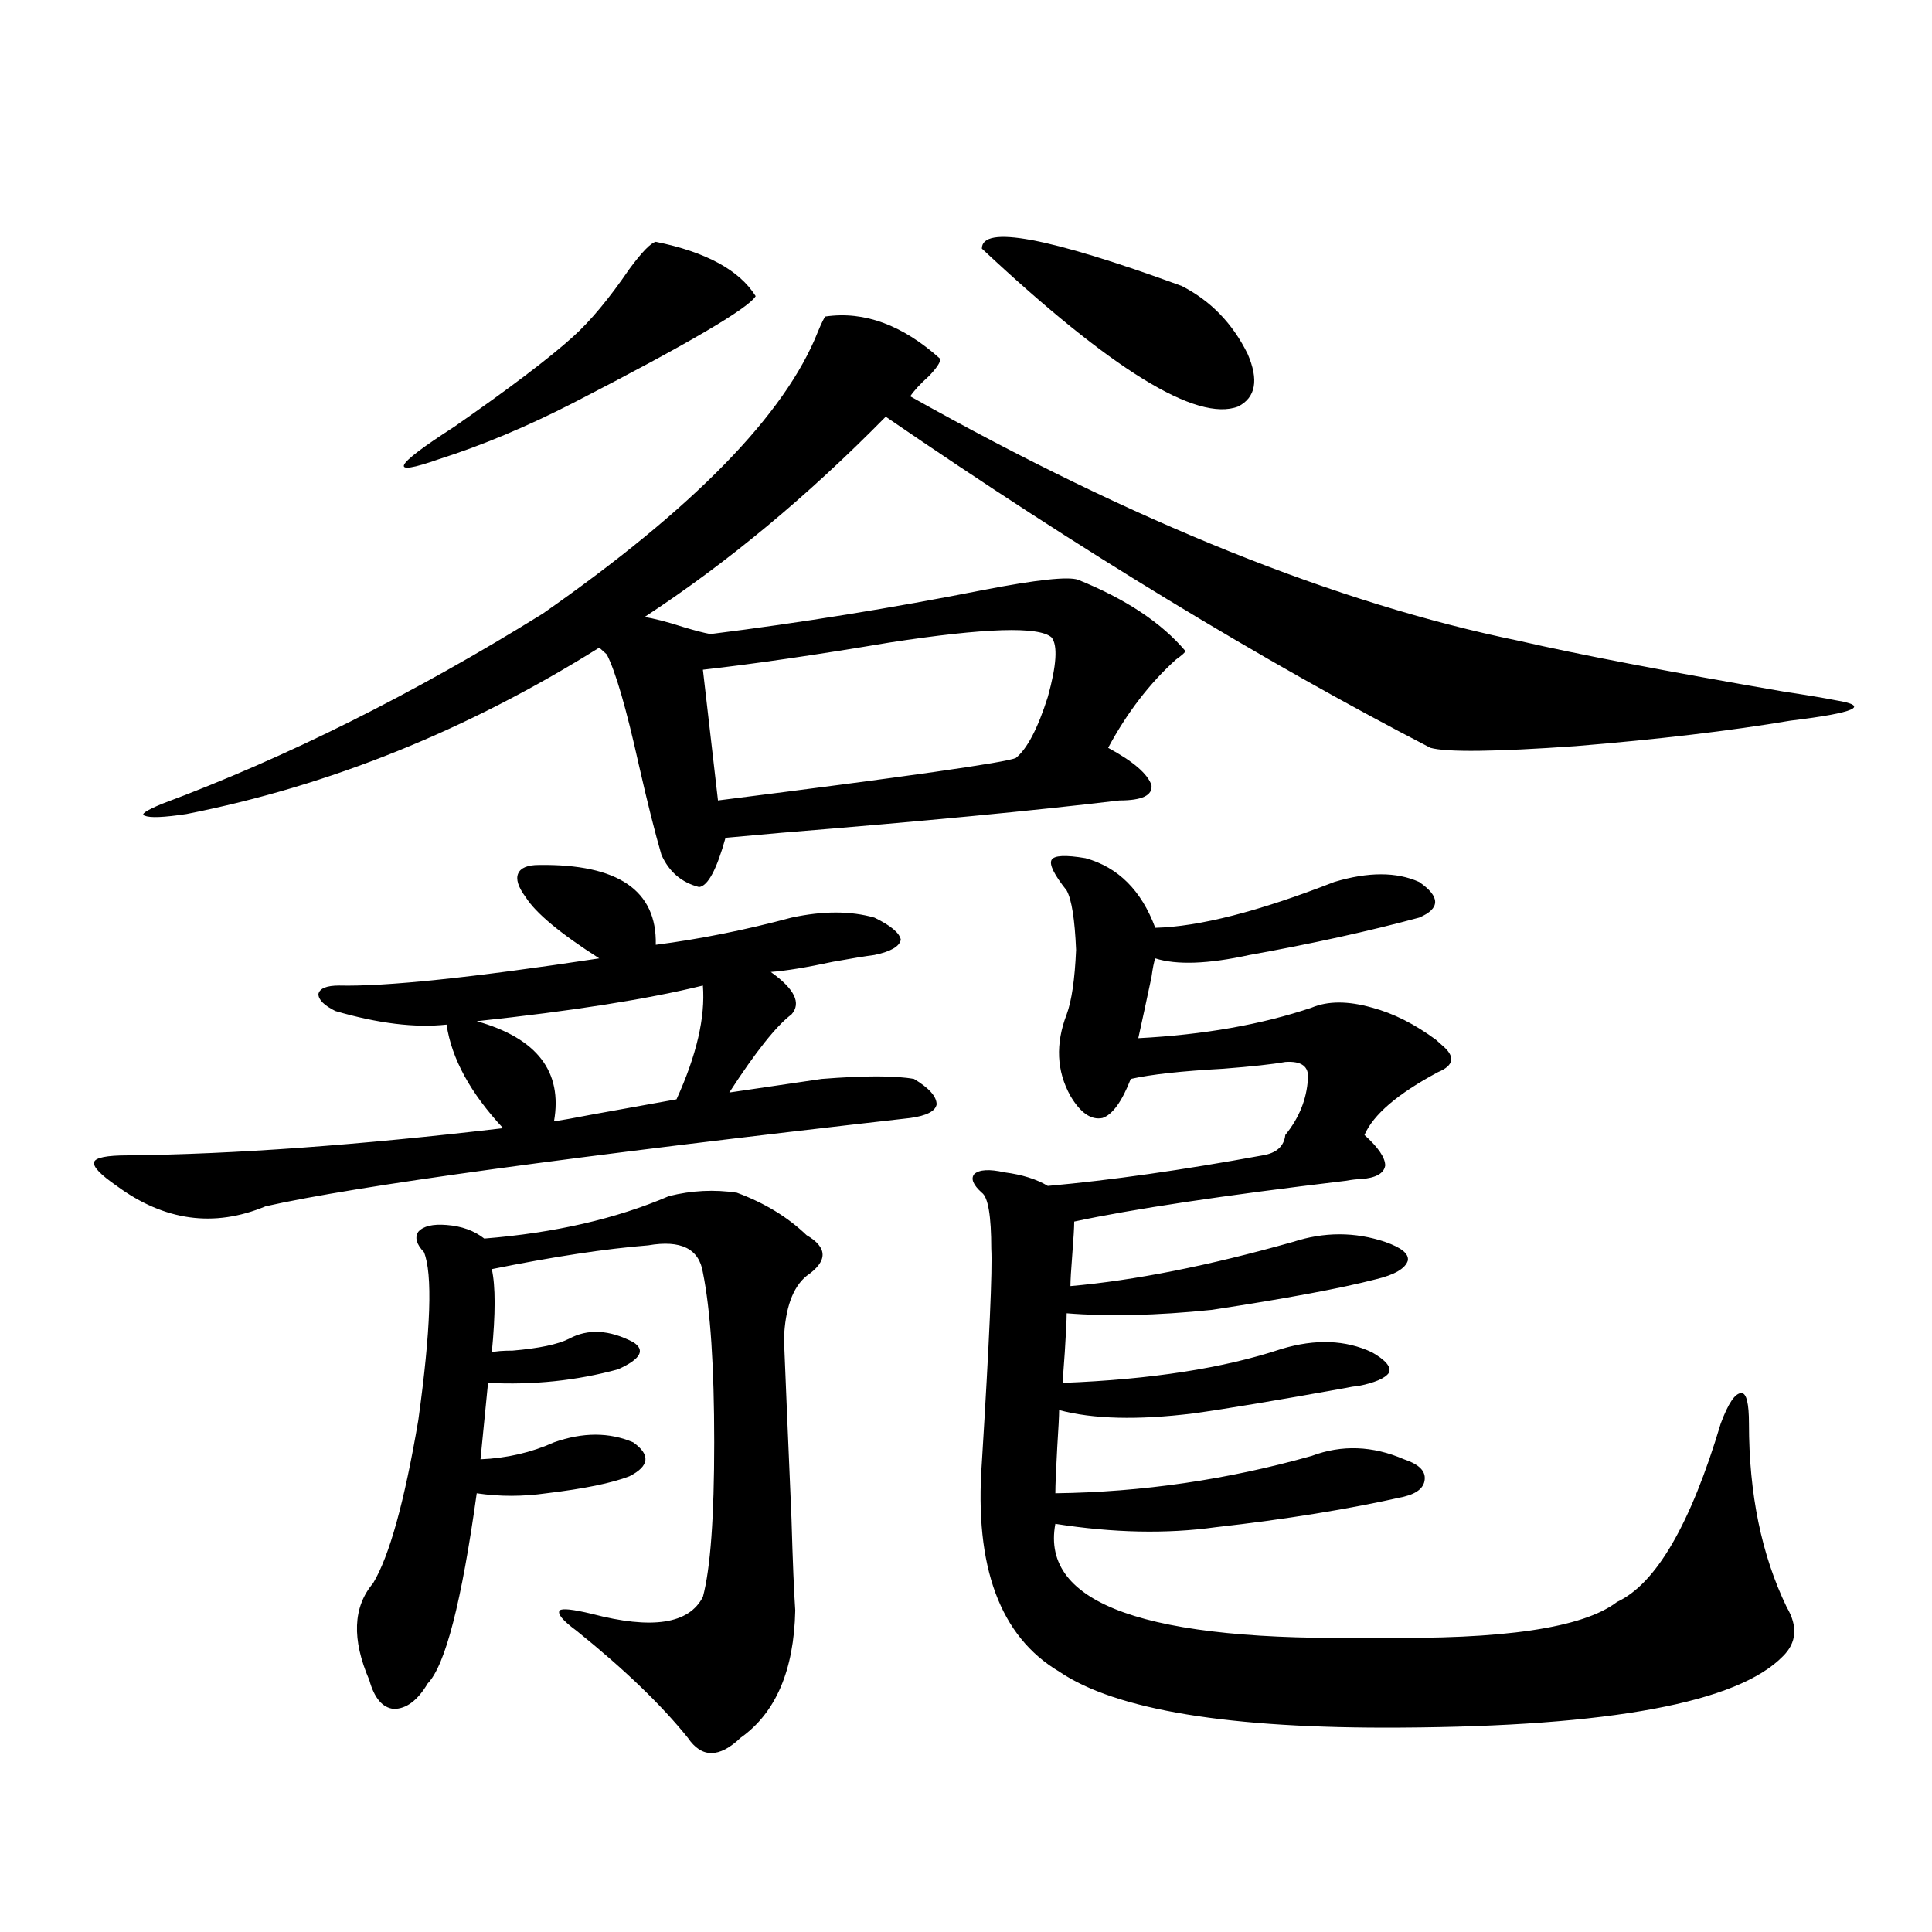 <?xml version="1.0" encoding="utf-8"?>
<!-- Generator: Adobe Illustrator 16.0.0, SVG Export Plug-In . SVG Version: 6.00 Build 0)  -->
<!DOCTYPE svg PUBLIC "-//W3C//DTD SVG 1.1//EN" "http://www.w3.org/Graphics/SVG/1.1/DTD/svg11.dtd">
<svg version="1.1" id="图层_1" xmlns="http://www.w3.org/2000/svg" xmlns:xlink="http://www.w3.org/1999/xlink" x="0px" y="0px"
	 width="1000px" height="1000px" viewBox="0 0 1000 1000" enable-background="new 0 0 1000 1000" xml:space="preserve">
<path d="M278.944,447.711c40.975-0.577,61.127,13.184,60.486,41.309c22.759-2.925,46.173-7.608,70.242-14.063
	c16.25-3.516,30.563-3.516,42.926,0c8.445,4.106,13.003,7.91,13.658,11.426c-0.655,3.516-5.213,6.152-13.658,7.91
	c-4.558,0.591-11.707,1.758-21.463,3.516c-13.658,2.938-24.39,4.696-32.194,5.273c12.348,8.789,15.93,16.122,10.731,21.973
	c-7.805,5.864-18.536,19.336-32.194,40.43l47.804-7.031c22.104-1.758,38.048-1.758,47.804,0c7.805,4.696,11.707,9.091,11.707,13.184
	c-0.655,3.516-5.213,5.864-13.658,7.031c-175.605,19.927-286.822,35.156-333.65,45.703c-26.676,11.138-52.361,7.622-77.071-10.547
	c-8.46-5.851-12.362-9.956-11.707-12.305c0.641-2.335,6.494-3.516,17.561-3.516c54.633-0.577,119.342-5.273,194.142-14.063
	c-16.92-18.155-26.676-36.035-29.268-53.613c-16.265,1.758-35.456-0.577-57.56-7.031c-5.854-2.925-8.78-5.851-8.78-8.789
	c0.641-2.925,4.223-4.395,10.731-4.395c24.055,0.591,68.932-4.093,134.631-14.063c-20.167-12.882-32.85-23.429-38.048-31.641
	c-3.902-5.273-5.213-9.366-3.902-12.305C269.509,449.181,273.091,447.711,278.944,447.711z M342.357,442.438
	c-3.262-11.124-7.164-26.655-11.707-46.582c-6.509-29.292-12.042-48.34-16.585-57.129l-3.902-3.516
	c-68.291,42.778-139.509,71.493-213.653,86.133c-11.707,1.758-18.871,2.06-21.463,0.879c-2.606-0.577,0.32-2.637,8.78-6.152
	c64.389-24.019,130.073-56.827,197.068-98.438c78.047-54.492,125.516-103.121,142.436-145.898c1.951-4.684,3.247-7.32,3.902-7.91
	c20.152-2.926,39.999,4.395,59.511,21.973c0,1.758-1.951,4.696-5.854,8.789c-4.558,4.105-7.805,7.621-9.756,10.547
	c115.76,65.039,220.803,107.227,315.114,126.563c30.563,7.031,76.416,15.82,137.558,26.367c11.707,1.758,20.487,3.228,26.341,4.395
	c18.201,2.938,10.396,6.454-23.414,10.547c-31.219,5.273-68.291,9.668-111.217,13.184c-41.63,2.938-66.675,3.228-75.12,0.879
	c-87.162-45.112-181.139-102.241-281.944-171.387c-40.334,41.02-81.949,75.586-124.875,103.711
	c4.543,0.591,11.372,2.349,20.487,5.273c5.854,1.758,10.396,2.938,13.658,3.516c46.828-5.851,93.977-13.472,141.46-22.852
	c27.316-5.273,43.566-7.031,48.779-5.273c24.71,9.97,43.246,22.274,55.608,36.914c0,0.591-1.631,2.06-4.878,4.395
	c-13.658,12.305-25.365,27.548-35.121,45.703c13.003,7.031,20.487,13.485,22.438,19.336c0.641,5.273-4.878,7.91-16.585,7.91
	c-44.236,5.273-102.437,10.849-174.63,16.699c-13.018,1.181-22.773,2.06-29.268,2.637c-4.558,16.411-9.115,24.911-13.658,25.488
	C352.754,456.802,346.26,451.227,342.357,442.438z M381.381,617.34c14.299,5.273,26.341,12.606,36.097,21.973
	c11.052,6.454,11.052,13.485,0,21.094c-7.164,5.864-11.066,16.699-11.707,32.52c0.641,16.411,1.951,47.461,3.902,93.164
	c0.641,22.274,1.296,38.081,1.951,47.461c-0.655,31.05-10.091,53.022-28.292,65.918c-11.066,10.547-20.167,10.547-27.316,0
	c-13.658-17.001-32.85-35.458-57.56-55.371c-7.164-5.273-10.091-8.789-8.78-10.547c1.296-1.181,6.829-0.591,16.585,1.758
	c31.219,8.198,50.396,5.273,57.56-8.789c3.902-14.64,5.854-41.309,5.854-79.98c0-39.249-1.951-68.555-5.854-87.891
	c-1.951-12.305-11.387-16.987-28.292-14.063c-22.118,1.758-49.114,5.864-80.974,12.305c1.951,8.789,1.951,23.153,0,43.066
	c1.951-0.577,5.519-0.879,10.731-0.879c13.658-1.167,23.414-3.214,29.268-6.152c9.756-5.273,20.808-4.683,33.17,1.758
	c6.494,4.106,3.902,8.789-7.805,14.063c-21.463,5.864-43.901,8.212-67.315,7.031l-3.902,39.551
	c13.658-0.577,26.341-3.516,38.048-8.789c14.954-5.273,28.612-5.273,40.975,0c9.101,6.454,8.445,12.305-1.951,17.578
	c-9.115,3.516-23.414,6.454-42.926,8.789c-12.362,1.758-24.39,1.758-36.097,0c-7.805,56.25-16.265,89.058-25.365,98.438
	c-5.213,8.789-11.066,13.184-17.561,13.184c-5.854-0.591-10.091-5.575-12.683-14.941c-9.115-21.094-8.46-37.793,1.951-50.098
	c8.445-14.063,16.25-42.188,23.414-84.375c6.494-46.87,7.47-75.874,2.927-87.012c-3.902-4.093-4.878-7.608-2.927-10.547
	c2.592-2.925,7.47-4.093,14.634-3.516c7.805,0.591,14.299,2.938,19.512,7.031c36.417-2.925,68.291-10.245,95.607-21.973
	C357.967,616.173,369.674,615.582,381.381,617.34z M339.431,125.152c26.006,5.273,43.246,14.652,51.706,28.125
	c-3.902,6.454-35.456,24.911-94.632,55.371c-24.069,12.305-47.163,21.973-69.267,29.004c-26.676,9.379-24.069,3.817,7.805-16.699
	c28.612-19.913,49.1-35.445,61.462-46.582c9.101-8.199,18.856-19.913,29.268-35.156
	C332.267,130.426,336.824,125.742,339.431,125.152z M363.82,510.113c-28.627,7.031-67.65,13.184-117.07,18.457
	c31.219,8.789,44.542,26.079,39.999,51.855c3.902-0.577,10.396-1.758,19.512-3.516c6.494-1.167,21.128-3.804,43.901-7.91
	C360.559,546.148,365.116,526.524,363.82,510.113z M363.82,346.637l7.805,67.676c97.559-12.305,148.93-19.624,154.143-21.973
	c5.854-4.683,11.372-15.229,16.585-31.641c4.543-16.397,5.198-26.655,1.951-30.762c-6.509-5.851-34.48-4.972-83.9,2.637
	C422.021,339.028,389.826,343.712,363.82,346.637z M561.864,444.195c16.905,4.696,28.933,16.699,36.097,36.035
	c22.759-0.577,53.657-8.487,92.681-23.73c17.561-5.273,32.194-5.273,43.901,0c11.052,7.622,11.052,13.774,0,18.457
	c-26.021,7.031-55.288,13.485-87.803,19.336c-21.463,4.696-37.728,5.273-48.779,1.758c-0.655,1.758-1.311,4.985-1.951,9.668
	c-2.606,12.305-4.878,22.852-6.829,31.641c33.811-1.758,63.733-7.031,89.754-15.82c8.445-3.516,18.856-3.516,31.219,0
	c11.052,2.938,22.104,8.501,33.17,16.699c1.296,1.181,2.271,2.06,2.927,2.637c7.149,5.864,6.494,10.547-1.951,14.063
	c-20.822,11.138-33.505,21.973-38.048,32.52c7.149,6.454,10.731,11.728,10.731,15.82c-0.655,4.106-4.878,6.454-12.683,7.031
	c-1.951,0-4.558,0.302-7.805,0.879c-63.748,7.622-110.576,14.653-140.484,21.094c0,2.938-0.335,8.501-0.976,16.699
	c-0.655,8.212-0.976,13.774-0.976,16.699c33.17-2.925,71.538-10.547,115.119-22.852c16.25-5.273,32.194-5.273,47.804,0
	c8.445,2.938,12.348,6.152,11.707,9.668c-1.311,4.106-6.829,7.333-16.585,9.668c-18.216,4.696-46.508,9.97-84.876,15.82
	c-28.627,2.938-53.657,3.516-75.12,1.758c0,3.516-0.335,10.259-0.976,20.215c-0.655,8.212-0.976,13.485-0.976,15.82
	c45.518-1.758,83.245-7.608,113.168-17.578c17.561-5.273,33.17-4.683,46.828,1.758c7.149,4.106,10.076,7.622,8.78,10.547
	c-1.951,2.938-7.484,5.273-16.585,7.031c-1.311,0-3.262,0.302-5.854,0.879c-35.776,6.454-62.117,10.849-79.022,13.184
	c-28.627,3.516-51.706,2.938-69.267-1.758c0,2.938-0.335,9.38-0.976,19.336c-0.655,11.728-0.976,19.638-0.976,23.73
	c44.877-0.577,89.099-7.031,132.68-19.336c15.609-5.851,31.539-5.273,47.804,1.758c7.149,2.349,10.731,5.575,10.731,9.668
	c0,4.696-3.582,7.91-10.731,9.668c-28.627,6.454-61.142,11.728-97.559,15.82c-25.365,3.516-53.017,2.938-82.925-1.758
	c-7.805,41.597,47.469,61.222,165.85,58.887c65.685,1.167,107.314-4.985,124.875-18.457c20.152-9.366,38.048-40.128,53.657-92.285
	c3.902-10.547,7.47-15.82,10.731-15.82c2.592,0,3.902,5.273,3.902,15.82c0,36.337,6.494,67.978,19.512,94.922
	c5.854,9.956,5.198,18.457-1.951,25.488c-23.414,24.019-89.434,36.323-198.044,36.914c-88.458,0.577-147.313-9.091-176.581-29.004
	c-30.578-18.169-43.901-54.19-39.999-108.105c3.902-63.281,5.519-100.195,4.878-110.742c0-16.987-1.631-26.655-4.878-29.004
	c-4.558-4.093-5.854-7.319-3.902-9.668c2.592-2.335,7.805-2.637,15.609-0.879c9.101,1.181,16.585,3.516,22.438,7.031
	c32.515-2.925,69.587-8.198,111.217-15.82c7.149-1.167,11.052-4.683,11.707-10.547c7.149-8.789,11.052-18.457,11.707-29.004
	c0.641-6.44-3.262-9.366-11.707-8.789c-6.509,1.181-17.24,2.349-32.194,3.516c-21.463,1.181-37.407,2.938-47.804,5.273
	c-4.558,11.728-9.436,18.457-14.634,20.215c-5.854,1.181-11.387-2.637-16.585-11.426c-7.164-12.882-7.805-26.944-1.951-42.188
	c2.592-7.031,4.223-18.155,4.878-33.398c-0.655-15.82-2.286-26.065-4.878-30.762c-6.509-8.198-9.115-13.472-7.805-15.82
	C545.6,442.739,551.453,442.438,561.864,444.195z M508.207,128.668c0-12.305,34.466-5.851,103.412,19.336
	c14.954,7.621,26.341,19.336,34.146,35.156c5.854,13.485,4.223,22.563-4.878,27.246
	C619.424,218.618,575.188,191.372,508.207,128.668z"/>
</svg>
